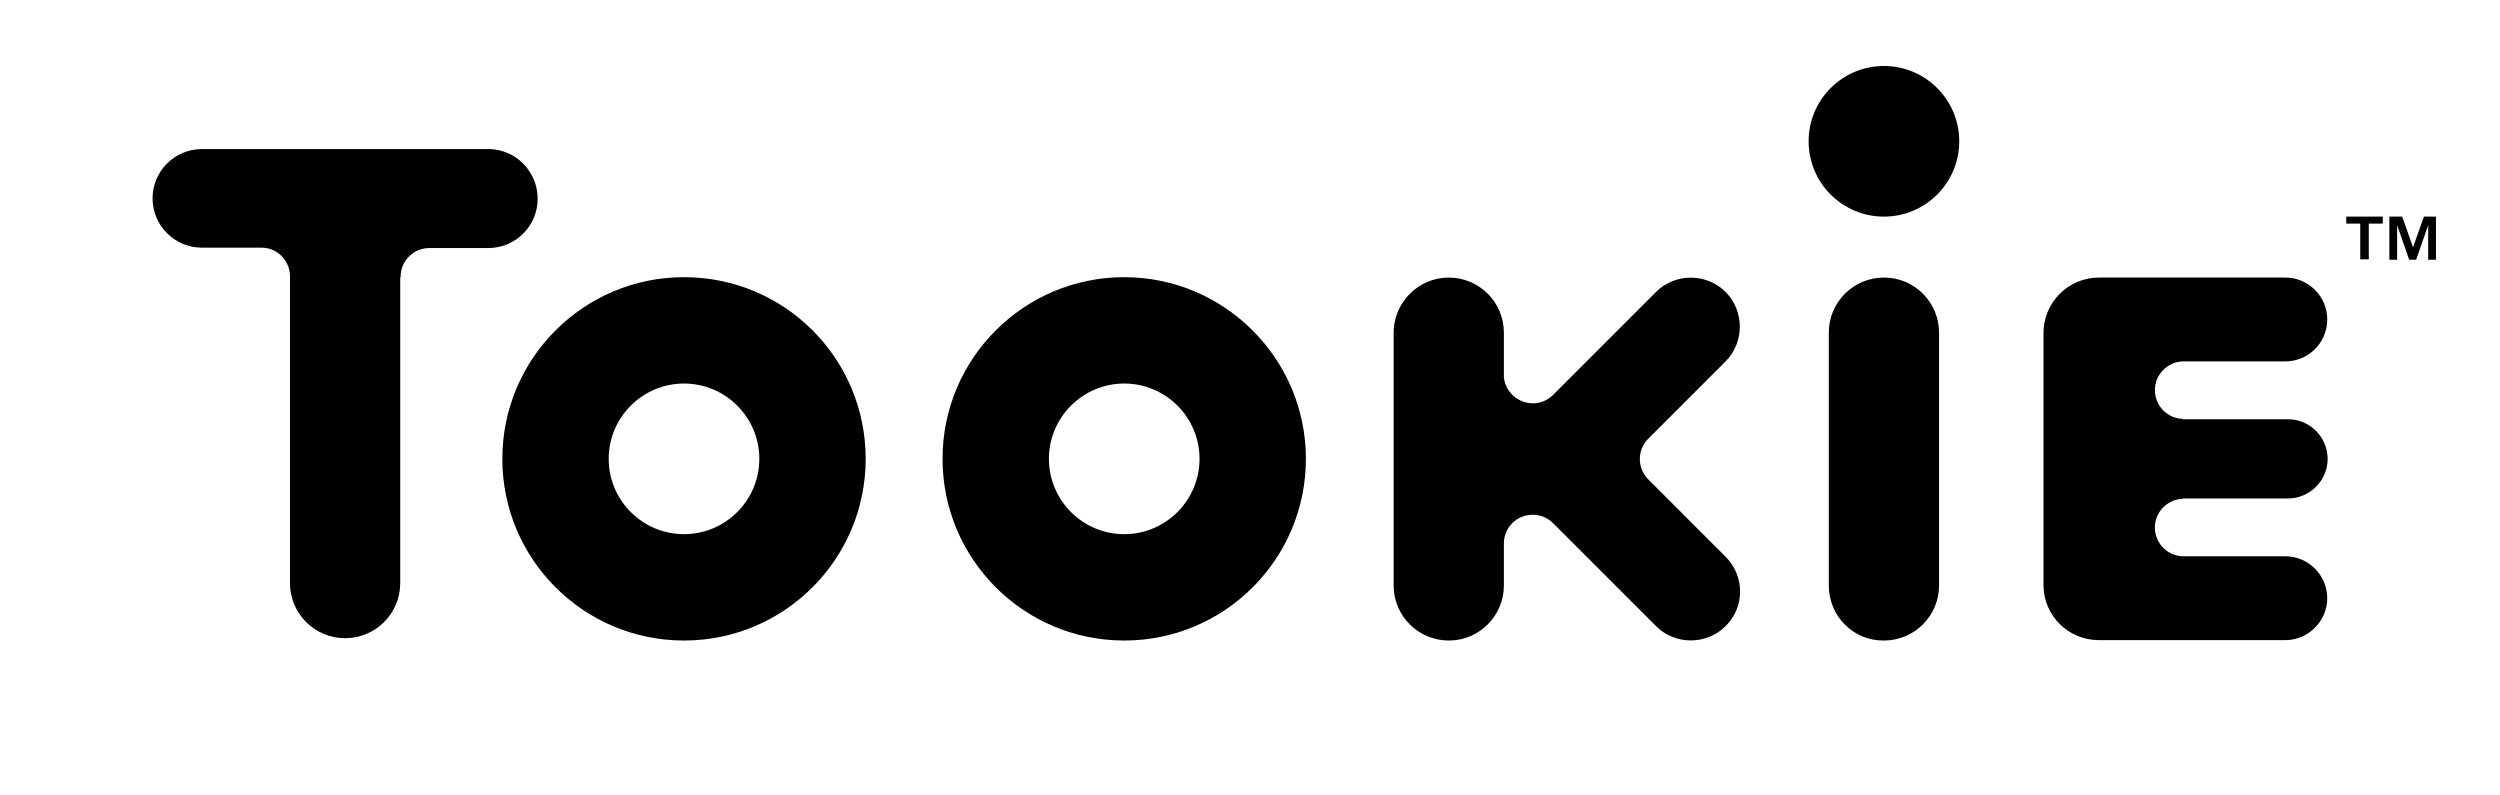 <?xml version="1.0" encoding="utf-8"?>
<!-- Generator: Adobe Illustrator 19.0.0, SVG Export Plug-In . SVG Version: 6.00 Build 0)  -->
<svg version="1.1" id="Layer_1" xmlns="http://www.w3.org/2000/svg" xmlns:xlink="http://www.w3.org/1999/xlink" x="0px" y="0px"
	 viewBox="0 0 644 204.8" style="enable-background:new 0 0 644 204.8;" xml:space="preserve">
<path id="XMLID_148_" d="M289.6,71.4c-25.8,0-46.8,20.9-46.8,46.8c0,25.8,20.9,46.8,46.8,46.8c25.8,0,46.8-20.9,46.8-46.8
	C336.4,92.4,315.4,71.4,289.6,71.4z M289.6,137.6c-10.7,0-19.4-8.7-19.4-19.4c0-10.7,8.7-19.4,19.4-19.4c10.7,0,19.4,8.7,19.4,19.4
	C309,128.9,300.3,137.6,289.6,137.6z"/>
<path id="XMLID_145_" d="M176.2,71.4c-25.8,0-46.8,20.9-46.8,46.8c0,25.8,20.9,46.8,46.8,46.8c25.8,0,46.8-20.9,46.8-46.8
	S202.1,71.4,176.2,71.4z M176.2,137.6c-10.7,0-19.4-8.7-19.4-19.4c0-10.7,8.7-19.4,19.4-19.4c10.7,0,19.4,8.7,19.4,19.4
	C195.6,128.9,186.9,137.6,176.2,137.6z"/>
<path id="XMLID_144_" d="M138.5,51.2c0,7-5.7,12.7-12.7,12.7l-15.2,0c0,0,0,0,0,0c-4.1,0-7.4,3.3-7.4,7.4c0,0.1,0,0.2-0.1,0.2
	l0,78.7c0,7.9-6.4,14.2-14.2,14.2c-7.9,0-14.2-6.4-14.2-14.2l0-78.8c0-0.1,0-0.1,0-0.2c0-4.1-3.3-7.4-7.3-7.4l-15.4,0
	c-7,0-12.7-5.7-12.7-12.7c0-7,5.7-12.7,12.7-12.7l74,0C132.9,38.5,138.5,44.2,138.5,51.2z"/>
<path id="XMLID_143_" d="M444.5,143.4l-19.8-19.8c0,0,0-0.1-0.1-0.1c-2.9-2.9-2.9-7.6,0-10.5c0,0,0-0.1,0.1-0.1l19.8-19.8
	c4.9-4.9,4.9-13,0-17.9c-4.9-4.9-13-4.9-17.9,0l-26.7,26.7c-1.3,1.2-3.1,2-5,2c-3.9,0-7.2-3-7.5-6.8V85.7c0-7.9-6.4-14.2-14.2-14.2
	s-14.2,6.4-14.2,14.2l0,65.1c0,7.9,6.4,14.2,14.2,14.2c7.9,0,14.2-6.4,14.2-14.2v-10.8c0-4.1,3.3-7.4,7.4-7.4c2.1,0,3.9,0.8,5.3,2.2
	c0,0,0,0,0,0l26.5,26.5c4.9,4.9,13,4.9,17.9,0C449.5,156.4,449.5,148.4,444.5,143.4z"/>
<g id="XMLID_129_">
	<path id="XMLID_132_" d="M599.5,82.3c0,6-4.9,10.8-10.8,10.8l-26.4,0v0c-4,0.1-7.2,3.4-7.2,7.4c0,4,3.2,7.3,7.2,7.4v0.1l27.1,0
		c5.6,0,10.2,4.6,10.2,10.2c0,5.6-4.6,10.2-10.2,10.2l-27.1,0v0.1c-4,0.1-7.2,3.4-7.2,7.4c0,4,3.2,7.3,7.2,7.4v0l26.4,0
		c6,0,10.8,4.9,10.8,10.8s-4.9,10.8-10.8,10.8c0,0-47.4,0-48,0c-7.9,0-14.3-6.3-14.3-14.2c0,0,0,0,0-0.1h0V85.8
		c0-7.9,6.4-14.3,14.3-14.3l48,0C594.6,71.5,599.5,76.3,599.5,82.3z"/>
	<path id="XMLID_131_" d="M471.1,150.8l0-65.1c0-7.9,6.4-14.2,14.2-14.2c7.9,0,14.2,6.4,14.2,14.2l0,65.1c0,7.9-6.4,14.2-14.2,14.2
		C477.4,165.1,471.1,158.7,471.1,150.8z"/>
	<circle id="XMLID_130_" cx="485.3" cy="36.4" r="19.4"/>
</g>
<g id="XMLID_82_">
	<path id="XMLID_83_" d="M604.4,57.6v-1.8l9.4,0v1.8l-3.6,0v9.2l-2.2,0v-9.2L604.4,57.6z M618.8,55.8l2.8,7.9l2.8-7.9l3.1,0v11.1
		l-2,0v-8.9l-3.1,8.9l-1.8,0l-3.1-8.9v8.9l-2,0l0-11.1L618.8,55.8z"/>
</g>
</svg>

